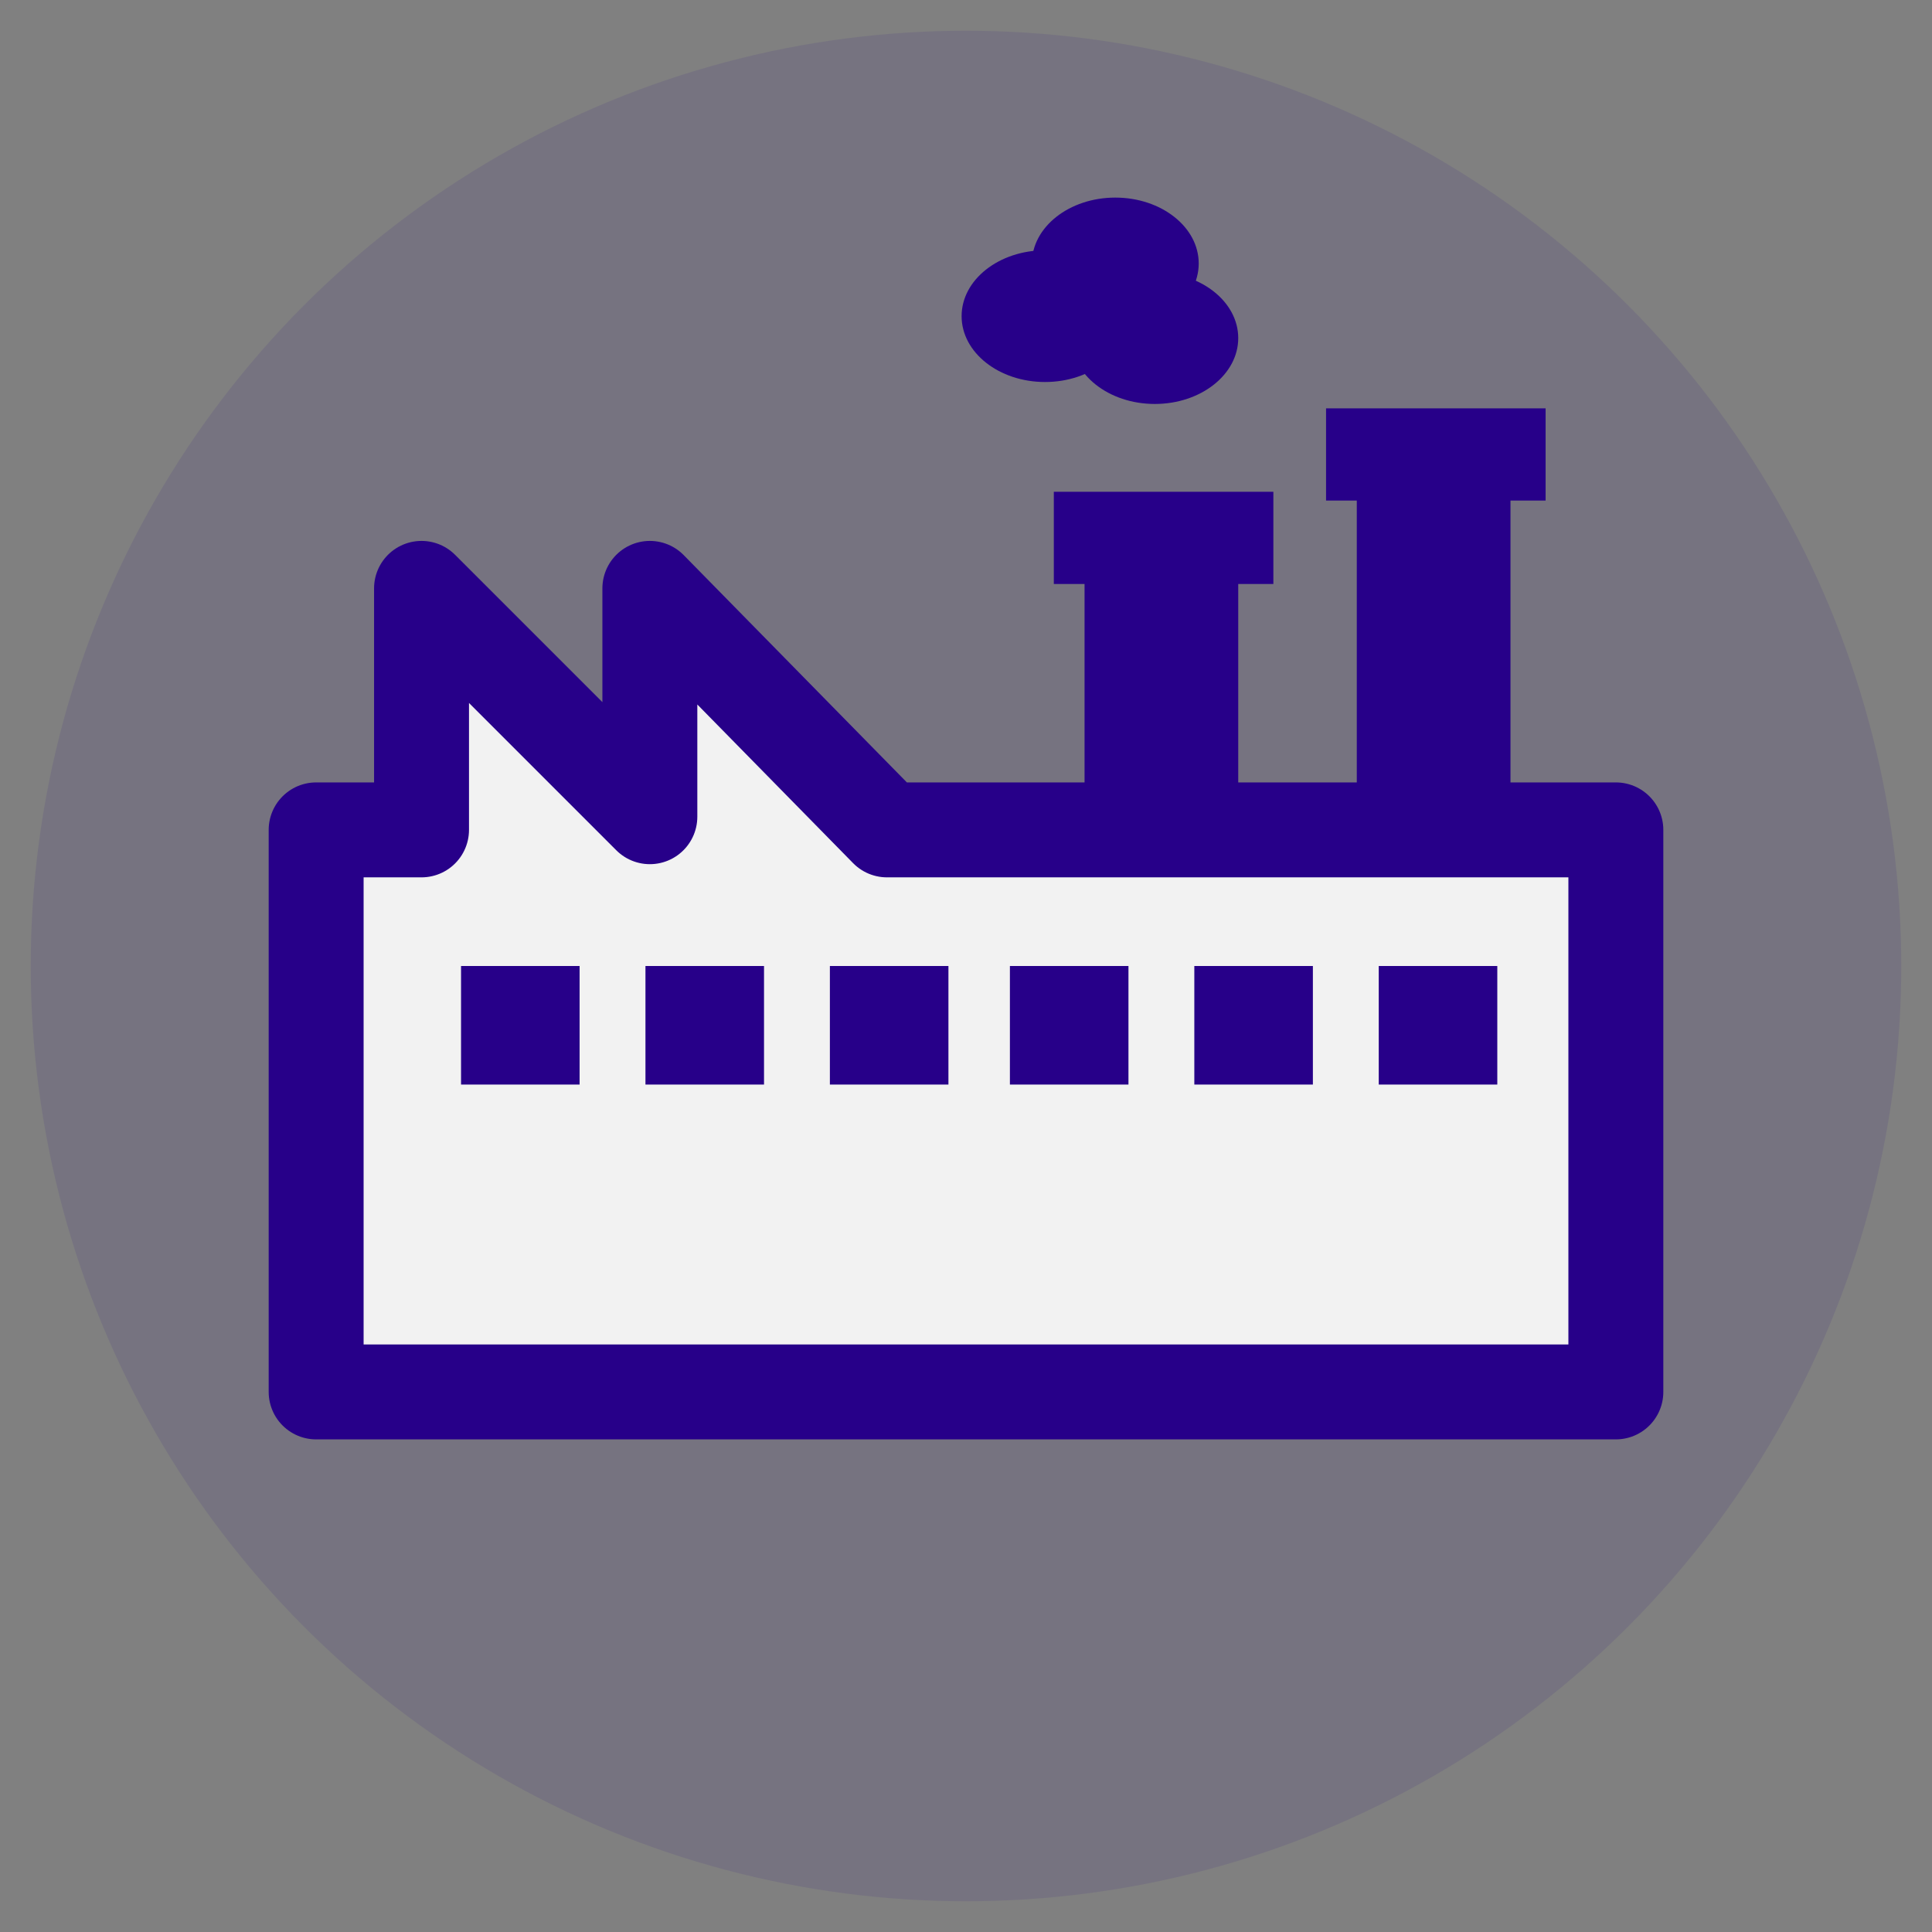 <?xml version="1.0" encoding="UTF-8"?> <!-- Generator: Adobe Illustrator 26.0.2, SVG Export Plug-In . SVG Version: 6.00 Build 0) --> <svg xmlns="http://www.w3.org/2000/svg" xmlns:xlink="http://www.w3.org/1999/xlink" version="1.1" id="Capa_1" x="0px" y="0px" viewBox="0 0 44 44" style="enable-background:new 0 0 44 44;" xml:space="preserve"><rect x="0" y="0" width="44" height="44" fill="#808080" stroke="none"/> <style type="text/css"> .st0{opacity:0.1;fill:#270089;} .st1{fill:#F2F2F2;stroke:#270089;stroke-width:2.162;stroke-linecap:round;stroke-linejoin:round;stroke-miterlimit:10;} .st2{fill:#270089;} .st3{fill:#F2F2F2;stroke:#270089;stroke-width:1.621;stroke-linecap:round;stroke-linejoin:round;stroke-miterlimit:10;} .st4{fill:none;stroke:#270089;stroke-width:2.162;stroke-linecap:square;stroke-linejoin:round;stroke-miterlimit:10;} .st5{fill:#F2F2F2;stroke:#270089;stroke-width:0.811;stroke-linecap:round;stroke-linejoin:round;stroke-miterlimit:10;} .st6{fill:none;stroke:#270089;stroke-width:2.162;stroke-linecap:round;stroke-linejoin:round;stroke-miterlimit:10;} .st7{fill:none;stroke:#270089;stroke-width:1.081;stroke-linecap:round;stroke-linejoin:round;stroke-miterlimit:10;} .st8{fill:#F2F2F2;} </style> <g> <circle class="st0" cx="22" cy="22" r="21.3"></circle> <g> <g> <rect x="24.7" y="13.1" class="st2" width="3.5" height="7.2"></rect> <rect x="24" y="11.2" class="st2" width="5" height="2.1"></rect> <rect x="30.9" y="11.1" class="st2" width="3.5" height="7.2"></rect> <rect x="30.2" y="9.3" class="st2" width="5" height="2.1"></rect> <polygon class="st1" points="20.2,18.9 14.8,13.4 14.8,18.6 9.6,13.4 9.6,18.9 7.2,18.9 7.2,31.7 36.8,31.7 36.8,18.9 "></polygon> <g> <rect x="10.5" y="22" class="st2" width="2.7" height="2.7"></rect> <rect x="14.7" y="22" class="st2" width="2.7" height="2.7"></rect> <rect x="18.9" y="22" class="st2" width="2.7" height="2.7"></rect> <rect x="23" y="22" class="st2" width="2.7" height="2.7"></rect> <rect x="27.2" y="22" class="st2" width="2.7" height="2.7"></rect> <rect x="31.4" y="22" class="st2" width="2.7" height="2.7"></rect> </g> </g> <g> <ellipse class="st2" cx="23.8" cy="7.2" rx="1.9" ry="1.5"></ellipse> <ellipse class="st2" cx="26.3" cy="7.7" rx="1.9" ry="1.5"></ellipse> <ellipse class="st2" cx="25.4" cy="6" rx="1.9" ry="1.5"></ellipse> </g> </g> </g> </svg> 
